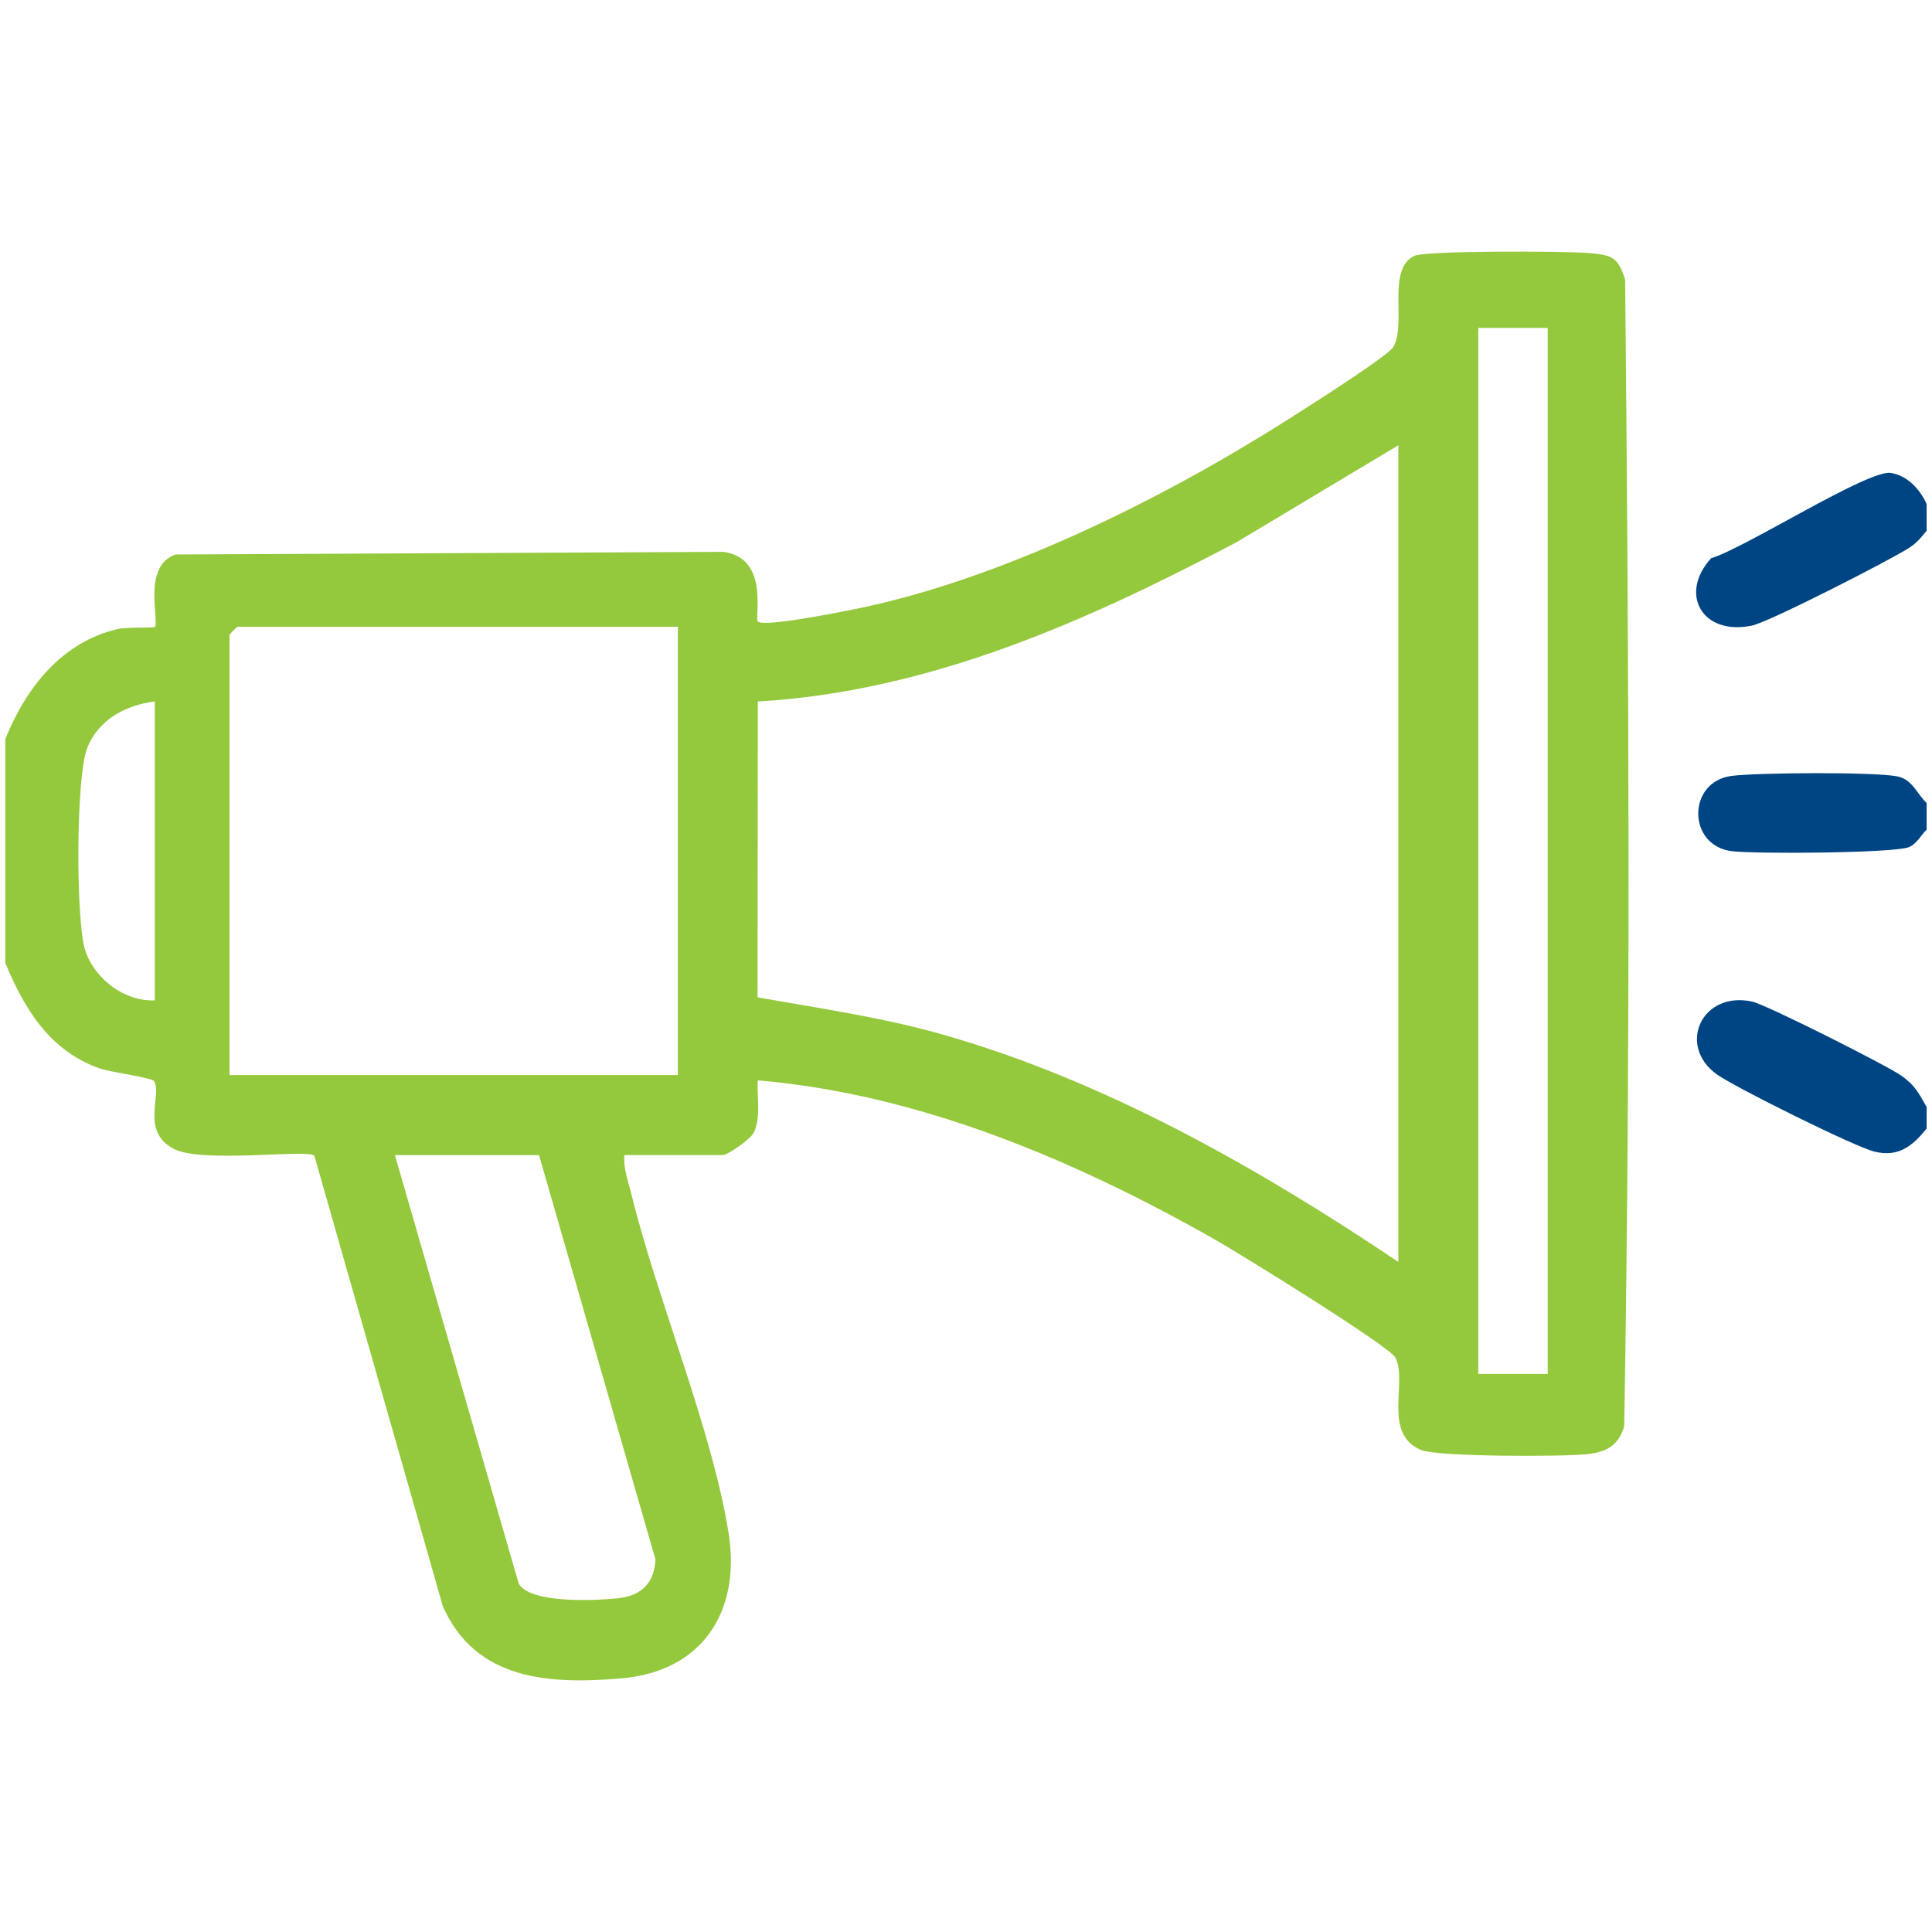 <?xml version="1.0" encoding="UTF-8"?> <svg xmlns="http://www.w3.org/2000/svg" viewBox="0 0 360 360"><defs><style> .cls-1 { fill: #004583; } .cls-2 { fill: #95c93d; } </style></defs><path class="cls-2" d="M1,137.68c3.8-9.41,10.42-17.99,20.82-20.44,1.93-.45,6.77-.19,7.03-.43.92-.89-2.45-11.42,3.91-13.49l102.04-.49c8.68,1.15,5.72,12.3,6.41,12.98,1.1,1.1,15.44-1.77,18.09-2.31,27.05-5.46,57.07-20.37,80.28-35.07,3.11-1.97,18.99-12.01,20.04-13.77,2.51-4.18-1.28-14.51,3.91-16.98,2.11-1.01,28.25-.89,32.36-.54,4.29.37,5.59.59,6.93,4.98.7,71.1,1.04,142.6-.17,213.67-1.09,3.51-3.19,4.74-6.78,5.16-4.46.51-28.04.53-31.1-.77-7.19-3.07-2.48-12.57-4.72-17.16-1.04-2.13-29.32-19.59-33.65-22.04-26.06-14.78-55.03-27.1-85.2-29.67-.19,3.12.64,6.78-.73,9.71-.6,1.28-4.93,4.21-5.73,4.21h-18.4c-.2,2.5.7,4.8,1.28,7.17,4.87,19.9,15.12,44.01,18.16,63.39,2.27,14.52-4.96,25.65-19.9,26.94-13.41,1.16-27.23.46-33.37-13.44l-23.94-83.95c-1.43-1.24-20.85,1.46-26.12-1.23-6.4-3.26-2.15-10.14-3.75-12.66-.41-.65-7.99-1.63-10.08-2.35-9.28-3.21-14.09-11.09-17.63-19.67v-41.77ZM288.39,61.1h-12.93v194.91h12.93V61.1ZM260.55,82.98l-30.16,18.07c-27.79,14.67-57.26,27.84-89.18,29.66l-.05,55.12c11.42,2.05,22.86,3.67,34.09,6.83,30.39,8.56,59.32,25.01,85.31,42.48V82.98ZM126.3,116.79H44.26c-.11,0-1.49,1.39-1.49,1.49v82.04h83.53v-83.53ZM28.84,130.71c-5.48.69-10.56,3.4-12.62,8.76-2.07,5.38-2.11,32-.36,37.54,1.68,5.33,7.34,9.66,12.99,9.39v-55.69ZM100.44,215.24h-26.85l23.07,79.86c2.21,3.7,13.91,3.16,18.26,2.74,4.49-.43,7.02-2.76,7.21-7.27l-21.69-75.33Z"></path><path class="cls-1" d="M359,206.29v3.98c-2.66,3.37-5.34,5.39-9.72,4.32-3.69-.9-26.1-12.03-29.41-14.42-7.39-5.35-2.81-15.54,6.59-13.55,2.6.55,25.22,11.95,27.9,13.86,2.52,1.81,3.18,3.25,4.64,5.8Z"></path><path class="cls-1" d="M359,93.92v4.97c-.99,1.24-1.89,2.32-3.26,3.2-3.68,2.35-26.07,13.81-29.29,14.48-9.28,1.93-13.69-5.91-7.59-12.57,6.1-1.75,29.15-16.49,33.43-15.88,3.11.45,5.48,3.07,6.71,5.79Z"></path><path class="cls-1" d="M359,149.61v4.97c-1.02,1.02-1.87,2.64-3.22,3.24-2.62,1.18-28.96,1.32-33.13.78-8.28-1.07-8.27-12.95,0-14.02,4.81-.63,26.48-.76,30.85.08,2.85.55,3.58,3.14,5.49,4.95Z"></path></svg> 
